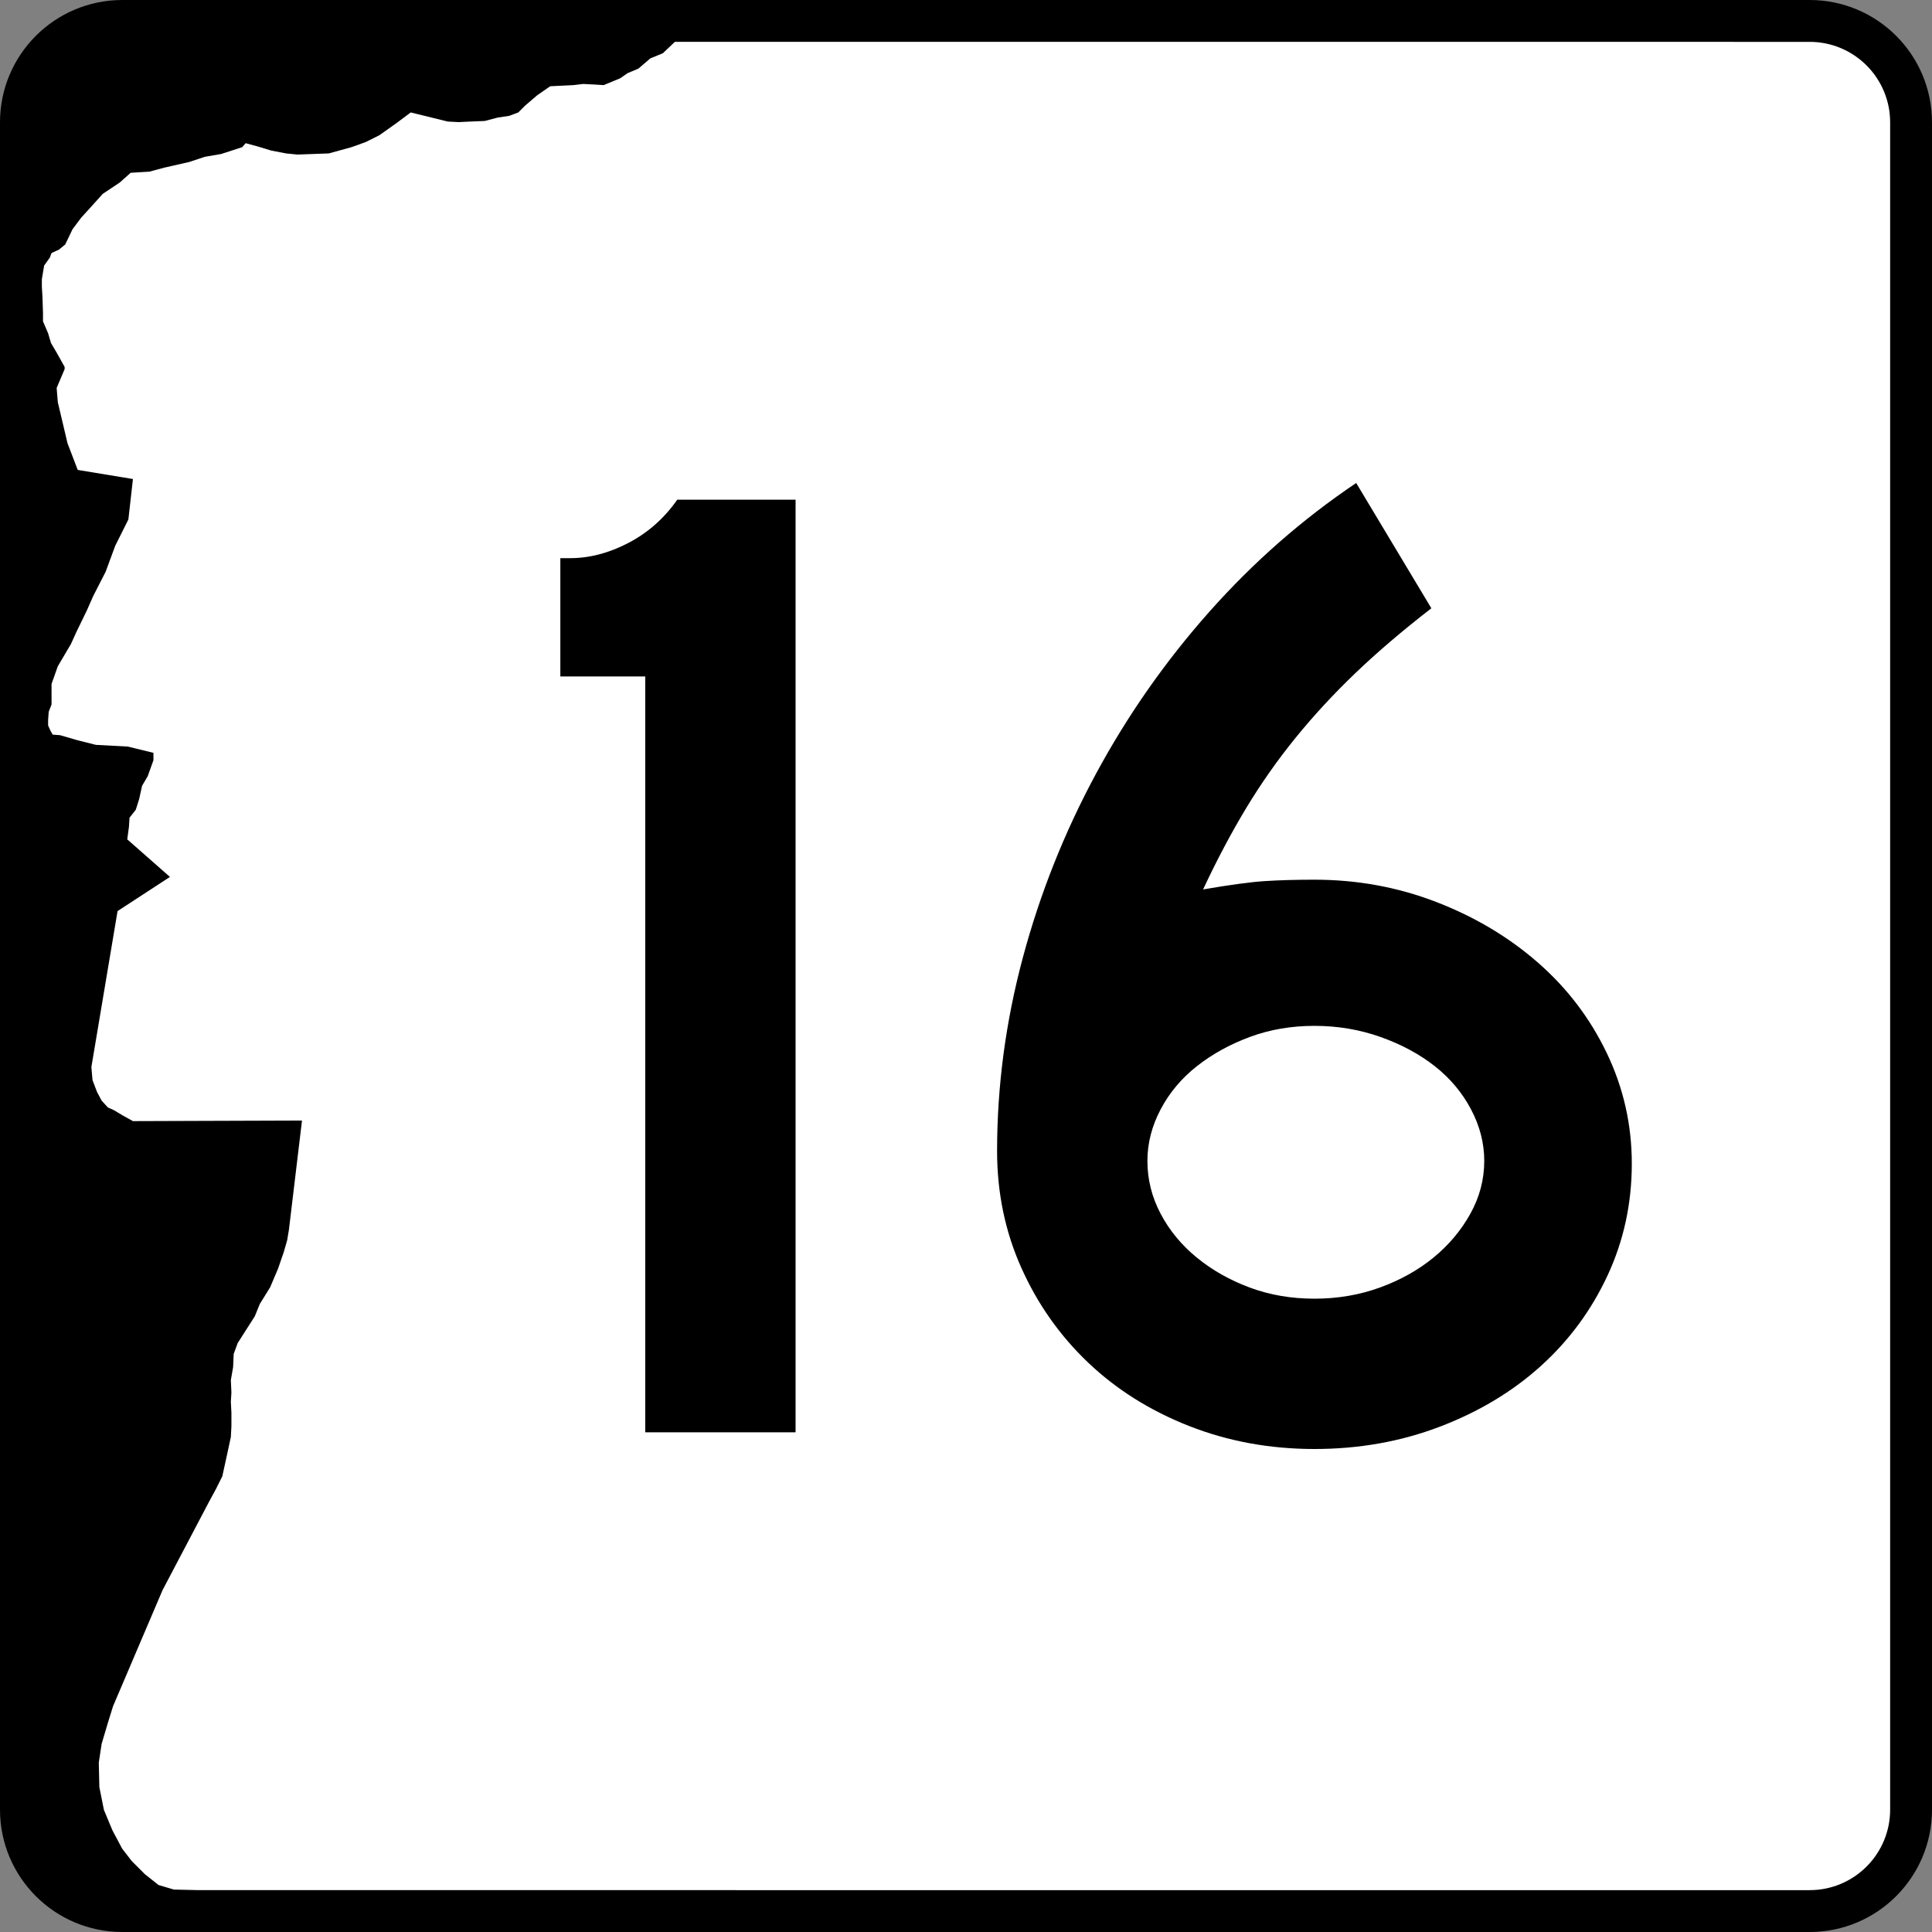 <?xml version="1.0" encoding="utf-8"?>
<!-- Generator: Adobe Illustrator 12.0.0, SVG Export Plug-In . SVG Version: 6.00 Build 51448)  -->
<!DOCTYPE svg PUBLIC "-//W3C//DTD SVG 1.1//EN" "http://www.w3.org/Graphics/SVG/1.1/DTD/svg11.dtd">
<svg  version="1.1" id="Layer_1" xmlns="http://www.w3.org/2000/svg" xmlns:xlink="http://www.w3.org/1999/xlink" width="600" height="600" viewBox="0 0 600 600"
	 overflow="visible" enable-background="new 0 0 600 600" xml:space="preserve">
<rect x="0" y="0" width="600" height="600" fill="#808080" stroke="none"/>
<g>
	<g>
		<path d="M0,38C0,17.013,17.013,0,38,0h524c20.987,0,38,17.013,38,38v524c0,20.986-17.013,38-38,38H38
			c-20.987,0-38-17.014-38-38V38L0,38z"/>
		<path d="M300,300"/>
	</g>
	<path fill-rule="evenodd" clip-rule="evenodd" fill="#FFFFFF" d="M61.791,587l-7.778-0.178l-4.772-1.414
		l-4.243-3.357l-4.066-4.066l-3.006-3.889l-3.003-5.658l-2.652-6.363l-1.414-7.072
		l-0.177-7.602l0.883-5.832l1.945-6.54l1.592-5.129l15.379-36.062l14.318-27.225
		l2.298-4.241l1.945-3.89l1.237-5.657l1.415-6.54l0.177-3.361v-4.24
		l-0.177-3.359l0.177-2.83l-0.177-3.889l0.706-4.066l0.177-4.065l1.237-3.358
		l2.475-3.889l2.829-4.42l1.591-3.889l3.183-5.127l2.475-5.834l1.766-5.127
		l1.061-3.712l0.531-3.181l4.066-33.943l-52.502,0.178l-3.184-1.766l-2.651-1.592
		l-1.943-0.887L31.562,341.809l-1.415-2.652l-1.414-3.712l-0.354-4.065l8.132-48.437
		l16.265-10.607l-13.258-11.667l0.531-3.892l0.174-2.826l1.946-2.475l1.06-3.36
		l0.886-4.066l1.766-3.006l1.769-4.949v-2.297l-7.955-1.946l-9.9-0.529
		l-5.655-1.415l-5.48-1.592l-2.3-0.177l-0.706-1.237l-0.709-1.592v-1.766
		l0.177-2.475l0.885-2.3V212.406l1.943-5.481l4.066-6.895l1.769-3.889
		l3.181-6.541l1.945-4.418l3.889-7.601l3.003-8.132l4.069-8.133l1.412-12.552
		l-17.147-2.826l-3.181-8.31l-1.414-6.012l-1.592-6.718l-0.354-4.418l2.475-5.834
		v-0.706l-2.475-4.42l-1.766-3.006l-0.886-3.003l-1.591-3.715v-2.651l-0.174-5.126
		L13,89.016v-2.3l0.706-4.241l1.769-2.477l0.529-1.412l2.3-1.062l1.943-1.589
		l2.297-4.775L25.196,67.625l3.537-3.889l3.181-3.538l5.303-3.535l3.36-3.006
		l5.833-0.352l4.597-1.237l7.778-1.769l4.772-1.592l5.126-0.883l6.541-2.123
		l1.063-1.237l3.889,1.062l4.066,1.237l4.595,0.883l3.535,0.354l9.724-0.354
		l7.072-1.945l4.418-1.589l4.243-2.123l5.48-3.889l4.243-3.18l11.49,2.826
		l3.358,0.177l3.714-0.177l4.418-0.175l4.066-1.062l3.537-0.529l2.827-1.06
		l2.123-2.123l3.712-3.181l4.066-2.829l7.247-0.354l3.006-0.354l3.535,0.177
		l2.829,0.177l5.126-2.121l2.3-1.591l3.358-1.415l3.712-3.183l3.889-1.589
		l3.715-3.537L562,13c13.808,0,25,11.192,25,25v524c0,13.807-11.192,25-25,25H61.791z"/>
</g>
<g>
	<path fill-rule="evenodd" clip-rule="evenodd" d="M200.387,444.812V210.086h-26.369v-36.744h3.026
		c6.052,0,12.104-1.585,18.156-4.755c6.052-3.17,11.095-7.637,15.13-13.401
		h36.743V444.812H200.387z"/>
	<path fill-rule="evenodd" clip-rule="evenodd" d="M506.77,361.383
		c0,12.393-2.521,23.992-7.564,34.799s-11.959,20.173-20.749,28.098
		c-8.79,7.926-19.236,14.193-31.34,18.805C435.012,447.694,422.044,450,408.211,450
		c-13.832,0-26.801-2.378-38.904-7.133s-22.551-11.311-31.34-19.668
		c-8.79-8.357-15.707-18.156-20.75-29.396s-7.564-23.343-7.564-36.312
		c0-20.172,2.666-40.201,7.997-60.086s12.896-38.905,22.694-57.061
		s21.542-34.942,35.23-50.36c13.689-15.418,28.891-28.747,45.605-39.985
		l23.343,38.905c-8.934,6.917-16.786,13.617-23.56,20.101
		c-6.771,6.484-12.968,13.185-18.588,20.101
		c-5.619,6.917-10.734,14.193-15.346,21.83c-4.611,7.637-9.078,16.066-13.4,25.288
		c8.357-1.441,14.77-2.306,19.236-2.594s9.582-0.432,15.346-0.432
		c13.257,0,25.865,2.305,37.824,6.917c11.96,4.611,22.479,10.879,31.557,18.804
		s16.21,17.291,21.397,28.099C504.177,337.824,506.77,349.279,506.77,361.383z
		 M460.949,360.519c0-5.476-1.369-10.808-4.107-15.994
		c-2.737-5.188-6.484-9.654-11.238-13.401c-4.756-3.746-10.375-6.771-16.859-9.077
		s-13.328-3.458-20.533-3.458c-7.204,0-13.904,1.152-20.101,3.458
		s-11.671,5.331-16.427,9.077c-4.755,3.747-8.502,8.214-11.239,13.401
		c-2.737,5.187-4.106,10.519-4.106,15.994c0,5.764,1.369,11.239,4.106,16.427
		s6.484,9.727,11.239,13.616c4.756,3.891,10.23,6.989,16.427,9.294
		c6.196,2.306,12.896,3.459,20.101,3.459c7.205,0,13.977-1.153,20.317-3.459
		c6.34-2.305,11.888-5.403,16.643-9.294c4.755-3.89,8.573-8.429,11.455-13.616
		S460.949,366.282,460.949,360.519z"/>
</g>
</svg>
